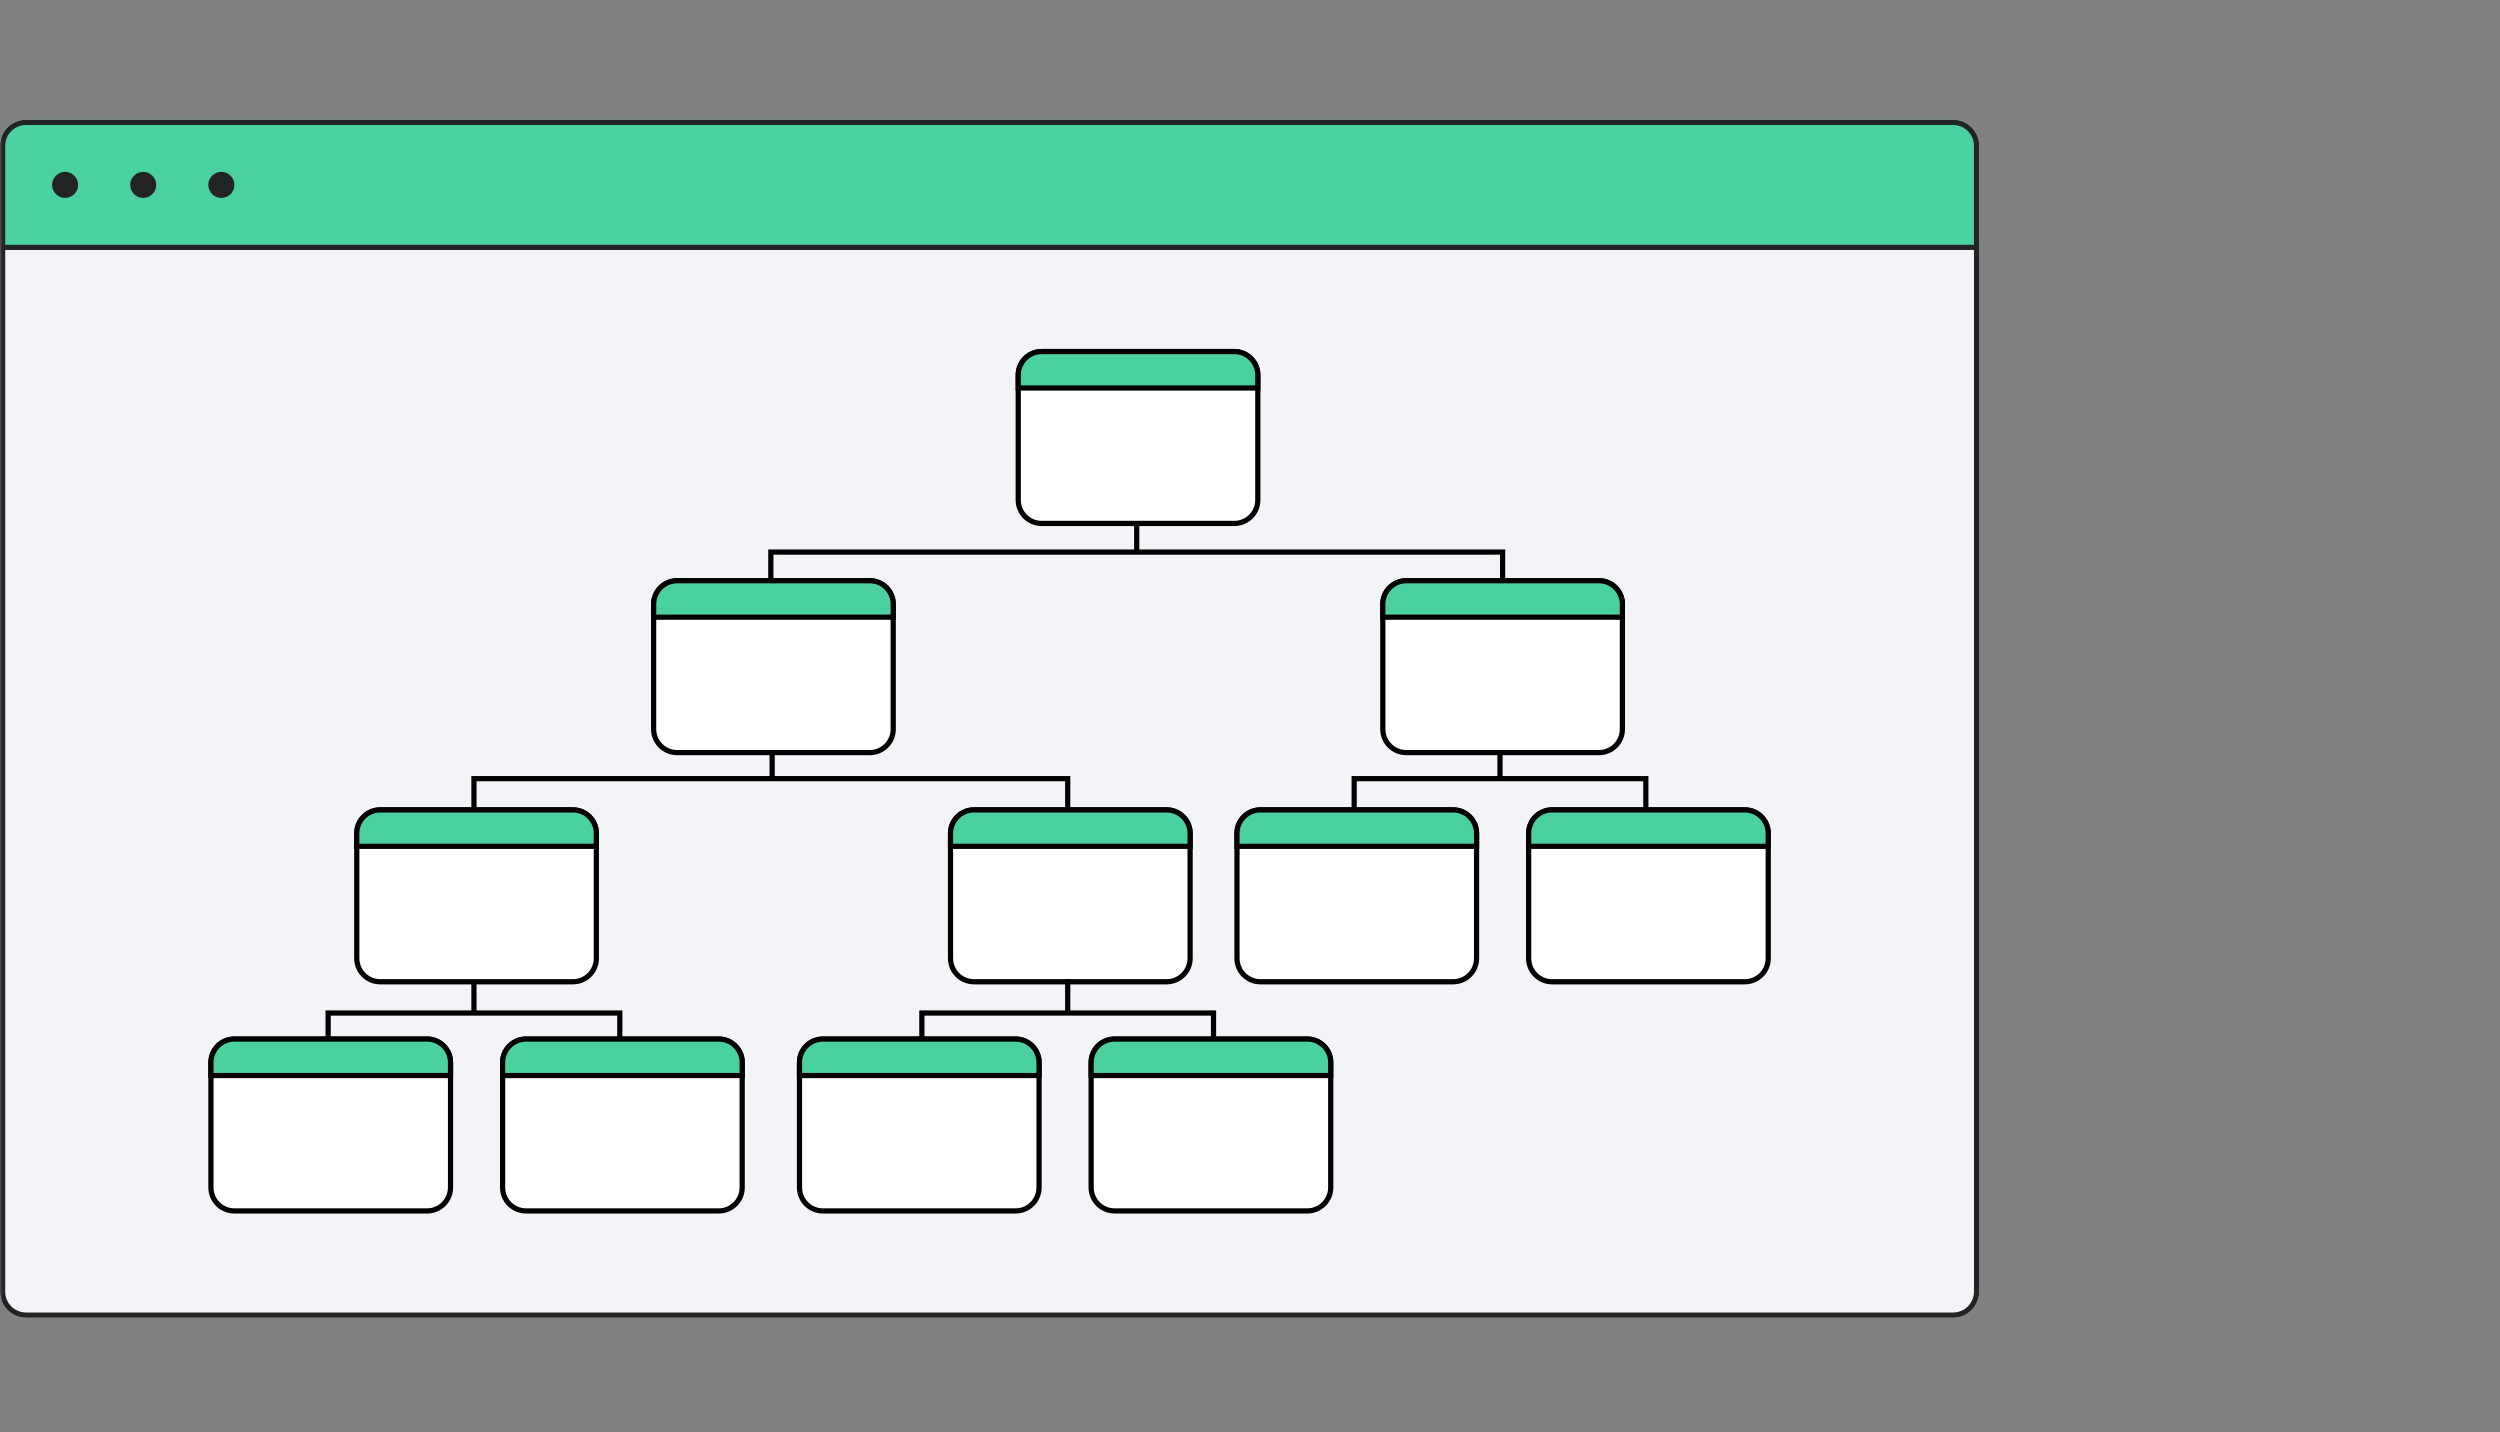 <svg width="480" height="275" viewBox="0 0 480 275" fill="none" xmlns="http://www.w3.org/2000/svg">
<rect x="0" y="0" width="480" height="275" fill="#808080" stroke="none"/>
<g clip-path="url(#clip0_272_1052)">
<mask id="mask0_272_1052" style="mask-type:alpha" maskUnits="userSpaceOnUse" x="0" y="0" width="480" height="275">
<path d="M480 0H0V275H480V0Z" fill="#D9D9D9"/>
</mask>
<g mask="url(#mask0_272_1052)">
<path d="M375 23H5C2.239 23 0 25.239 0 28V248C0 250.761 2.239 253 5 253H375C377.761 253 380 250.761 380 248V28C380 25.239 377.761 23 375 23Z" fill="#F3F4F7"/>
<path d="M0 28C0 25.239 2.239 23 5 23H375C377.761 23 380 25.239 380 28V48H0V28Z" fill="#4BD0A0"/>
<path d="M375 23.5H5C2.515 23.5 0.5 25.515 0.5 28V248C0.5 250.485 2.515 252.5 5 252.5H375C377.485 252.5 379.5 250.485 379.5 248V28C379.5 25.515 377.485 23.5 375 23.5Z" stroke="#222324" stroke-linecap="round" stroke-linejoin="round"/>
<path d="M0.5 47.5H379.5" stroke="#222324" stroke-linecap="round" stroke-linejoin="round"/>
<path d="M12.5 38C13.881 38 15 36.881 15 35.5C15 34.119 13.881 33 12.5 33C11.119 33 10 34.119 10 35.5C10 36.881 11.119 38 12.5 38Z" fill="#222324"/>
<path d="M27.5 38C28.881 38 30 36.881 30 35.5C30 34.119 28.881 33 27.5 33C26.119 33 25 34.119 25 35.5C25 36.881 26.119 38 27.5 38Z" fill="#222324"/>
<path d="M42.5 38C43.881 38 45 36.881 45 35.5C45 34.119 43.881 33 42.5 33C41.119 33 40 34.119 40 35.5C40 36.881 41.119 38 42.5 38Z" fill="#222324"/>
</g>
<path d="M45 199.5H82C84.485 199.5 86.5 201.515 86.5 204V228C86.5 230.485 84.485 232.5 82 232.5H45C42.515 232.5 40.5 230.485 40.5 228V204C40.5 201.515 42.515 199.5 45 199.5Z" fill="white" stroke="black"/>
<path d="M101 199.5H138C140.485 199.5 142.5 201.515 142.5 204V228C142.5 230.485 140.485 232.5 138 232.5H101C98.515 232.5 96.5 230.485 96.5 228V204C96.5 201.515 98.515 199.5 101 199.5Z" fill="white" stroke="black"/>
<path d="M73 155.5H110C112.485 155.5 114.5 157.515 114.5 160V184C114.5 186.485 112.485 188.5 110 188.5H73C70.515 188.5 68.5 186.485 68.5 184V160C68.5 157.515 70.515 155.5 73 155.5Z" fill="white" stroke="black"/>
<path d="M187 155.5H224C226.485 155.5 228.5 157.515 228.5 160V184C228.5 186.485 226.485 188.5 224 188.5H187C184.515 188.5 182.5 186.485 182.5 184V160C182.5 157.515 184.515 155.5 187 155.5Z" fill="white" stroke="black"/>
<path d="M158 199.5H195C197.485 199.5 199.5 201.515 199.5 204V228C199.5 230.485 197.485 232.5 195 232.5H158C155.515 232.5 153.5 230.485 153.5 228V204C153.5 201.515 155.515 199.5 158 199.5Z" fill="white" stroke="black"/>
<path d="M214 199.5H251C253.485 199.5 255.5 201.515 255.5 204V228C255.5 230.485 253.485 232.5 251 232.5H214C211.515 232.5 209.5 230.485 209.5 228V204C209.5 201.515 211.515 199.5 214 199.5Z" fill="white" stroke="black"/>
<path d="M200 67.5H237C239.485 67.5 241.5 69.515 241.5 72V96C241.5 98.485 239.485 100.5 237 100.5H200C197.515 100.5 195.5 98.485 195.5 96V72C195.5 69.515 197.515 67.5 200 67.5Z" fill="white" stroke="black"/>
<path d="M195.5 72C195.5 69.515 197.515 67.5 200 67.5H237C239.485 67.5 241.5 69.515 241.5 72V74.5H195.5V72Z" fill="#4BD0A0" stroke="black"/>
<path d="M242 155.5H279C281.485 155.5 283.5 157.515 283.5 160V184C283.5 186.485 281.485 188.5 279 188.5H242C239.515 188.5 237.5 186.485 237.5 184V160C237.5 157.515 239.515 155.5 242 155.5Z" fill="white" stroke="black"/>
<path d="M298 155.5H335C337.485 155.5 339.5 157.515 339.5 160V184C339.5 186.485 337.485 188.5 335 188.5H298C295.515 188.5 293.5 186.485 293.5 184V160C293.5 157.515 295.515 155.5 298 155.5Z" fill="white" stroke="black"/>
<path d="M130 111.5H167C169.485 111.5 171.5 113.515 171.5 116V140C171.5 142.485 169.485 144.5 167 144.5H130C127.515 144.5 125.5 142.485 125.5 140V116C125.5 113.515 127.515 111.5 130 111.5Z" fill="white" stroke="black"/>
<path d="M270 111.5H307C309.485 111.5 311.5 113.515 311.5 116V140C311.5 142.485 309.485 144.5 307 144.5H270C267.515 144.5 265.5 142.485 265.5 140V116C265.5 113.515 267.515 111.5 270 111.5Z" fill="white" stroke="black"/>
<path d="M148 114.5V106H218.25M218.25 106H288.5V118M218.25 106V100.5" stroke="black"/>
<path d="M91 161V149.5H148.25M148.25 149.5H205V161.5M148.25 149.5V144" stroke="black"/>
<path d="M260 159V149.5H288M288 149.5H316V161.5M288 149.5V144.5" stroke="black"/>
<path d="M177 201.5V194.5H205M205 194.5H233V206.5M205 194.5V188" stroke="black"/>
<path d="M63 202V194.5H91M91 194.5H119V202M91 194.5V188.5" stroke="black"/>
<path d="M125.5 116C125.5 113.515 127.515 111.5 130 111.5H167C169.485 111.5 171.5 113.515 171.5 116V118.5H125.5V116Z" fill="#4BD0A0" stroke="black"/>
<path d="M265.5 116C265.5 113.515 267.515 111.5 270 111.5H307C309.485 111.5 311.5 113.515 311.5 116V118.5H265.5V116Z" fill="#4BD0A0" stroke="black"/>
<path d="M293.5 160C293.5 157.515 295.515 155.5 298 155.5H335C337.485 155.5 339.5 157.515 339.5 160V162.5H293.5V160Z" fill="#4BD0A0" stroke="black"/>
<path d="M237.5 160C237.5 157.515 239.515 155.5 242 155.5H279C281.485 155.5 283.5 157.515 283.5 160V162.5H237.5V160Z" fill="#4BD0A0" stroke="black"/>
<path d="M182.5 160C182.5 157.515 184.515 155.5 187 155.5H224C226.485 155.5 228.5 157.515 228.5 160V162.5H182.5V160Z" fill="#4BD0A0" stroke="black"/>
<path d="M68.5 160C68.5 157.515 70.515 155.5 73 155.5H110C112.485 155.5 114.5 157.515 114.5 160V162.5H68.5V160Z" fill="#4BD0A0" stroke="black"/>
<path d="M40.5 204C40.5 201.515 42.515 199.5 45 199.5H82C84.485 199.5 86.5 201.515 86.5 204V206.5H40.5V204Z" fill="#4BD0A0" stroke="black"/>
<path d="M96.5 204C96.5 201.515 98.515 199.5 101 199.5H138C140.485 199.5 142.5 201.515 142.5 204V206.5H96.5V204Z" fill="#4BD0A0" stroke="black"/>
<path d="M153.5 204C153.5 201.515 155.515 199.5 158 199.5H195C197.485 199.5 199.5 201.515 199.5 204V206.5H153.5V204Z" fill="#4BD0A0" stroke="black"/>
<path d="M209.5 204C209.5 201.515 211.515 199.5 214 199.5H251C253.485 199.5 255.5 201.515 255.5 204V206.5H209.5V204Z" fill="#4BD0A0" stroke="black"/>
</g>
<defs>
<clipPath id="clip0_272_1052">
<rect width="480" height="275" fill="white"/>
</clipPath>
</defs>
</svg>
